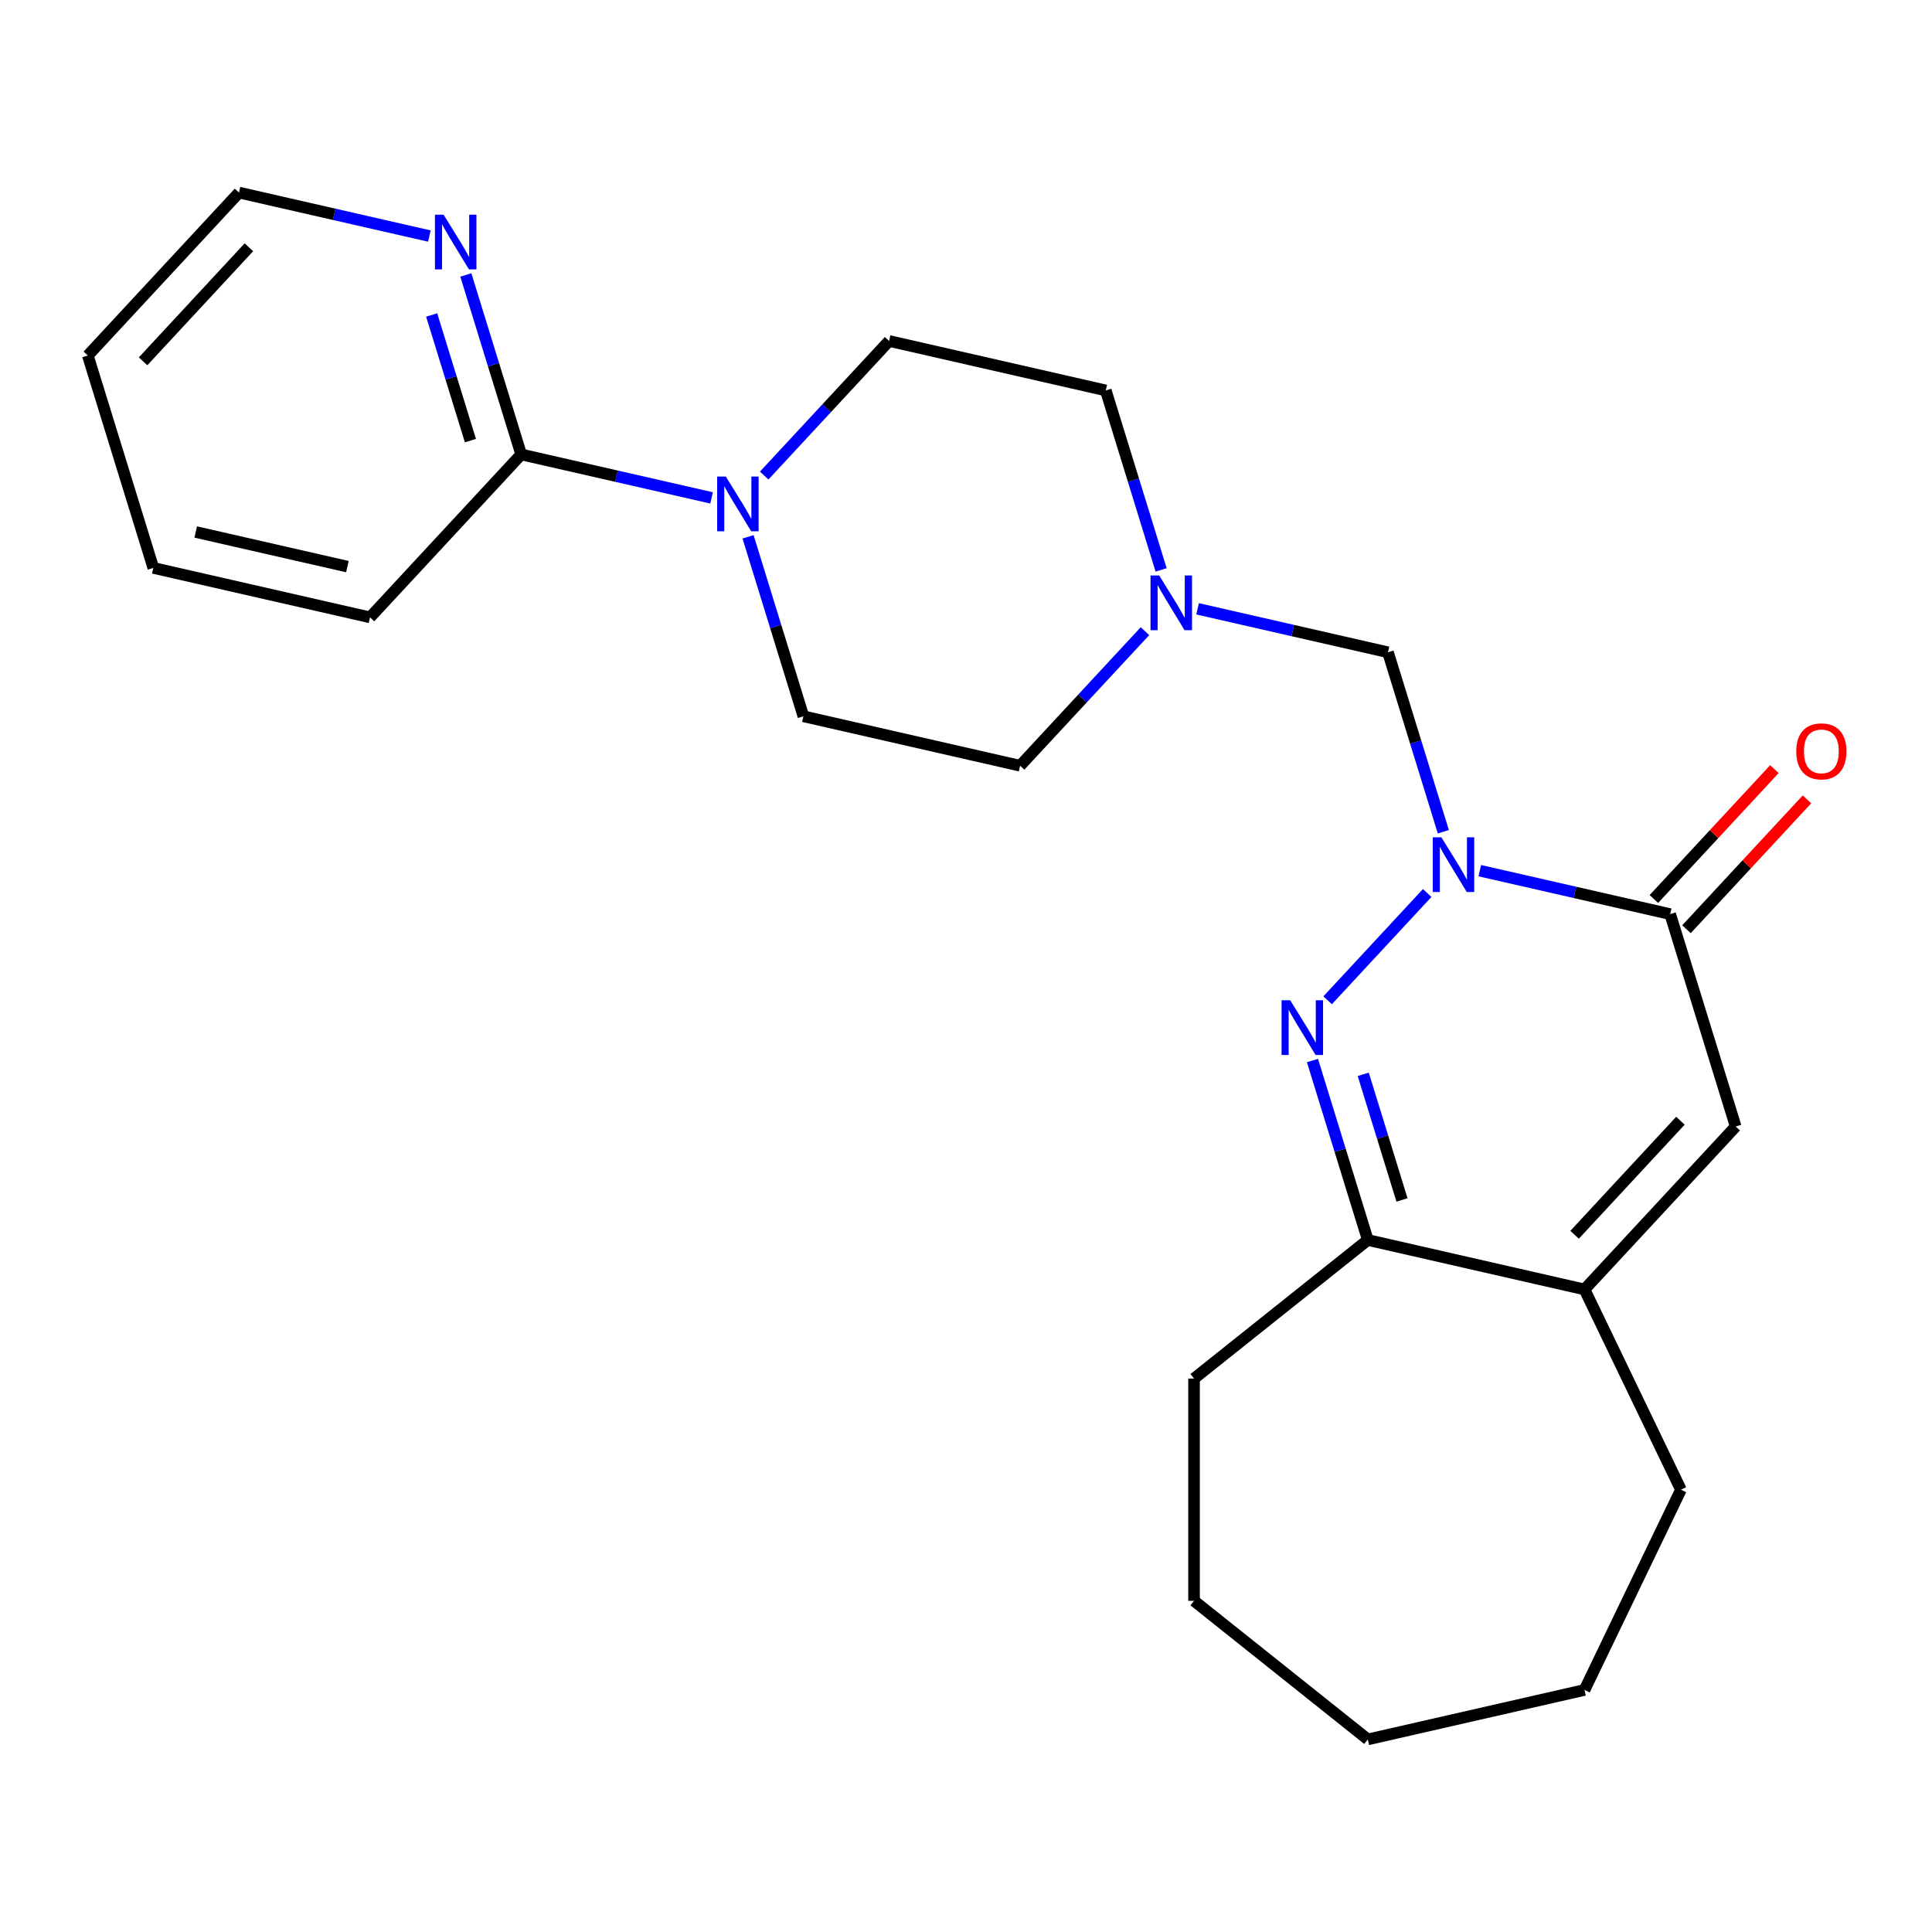 <?xml version='1.0' encoding='iso-8859-1'?>
<svg version='1.1' baseProfile='full'
              xmlns='http://www.w3.org/2000/svg'
                      xmlns:rdkit='http://www.rdkit.org/xml'
                      xmlns:xlink='http://www.w3.org/1999/xlink'
                  xml:space='preserve'
width='1000px' height='1000px' viewBox='0 0 1000 1000'>
<!-- END OF HEADER -->
<rect style='opacity:1.0;fill:#FFFFFF;stroke:none' width='1000' height='1000' x='0' y='0'> </rect>
<path class='bond-0' d='M 738.704,462.223 L 687.186,517.746' style='fill:none;fill-rule:evenodd;stroke:#0000FF;stroke-width:6px;stroke-linecap:butt;stroke-linejoin:miter;stroke-opacity:1' />
<path class='bond-1' d='M 765.936,450.656 L 815.208,461.902' style='fill:none;fill-rule:evenodd;stroke:#0000FF;stroke-width:6px;stroke-linecap:butt;stroke-linejoin:miter;stroke-opacity:1' />
<path class='bond-1' d='M 815.208,461.902 L 864.48,473.148' style='fill:none;fill-rule:evenodd;stroke:#000000;stroke-width:6px;stroke-linecap:butt;stroke-linejoin:miter;stroke-opacity:1' />
<path class='bond-6' d='M 747.065,430.512 L 732.738,384.064' style='fill:none;fill-rule:evenodd;stroke:#0000FF;stroke-width:6px;stroke-linecap:butt;stroke-linejoin:miter;stroke-opacity:1' />
<path class='bond-6' d='M 732.738,384.064 L 718.411,337.616' style='fill:none;fill-rule:evenodd;stroke:#000000;stroke-width:6px;stroke-linecap:butt;stroke-linejoin:miter;stroke-opacity:1' />
<path class='bond-3' d='M 679.326,548.918 L 693.653,595.366' style='fill:none;fill-rule:evenodd;stroke:#0000FF;stroke-width:6px;stroke-linecap:butt;stroke-linejoin:miter;stroke-opacity:1' />
<path class='bond-3' d='M 693.653,595.366 L 707.98,641.814' style='fill:none;fill-rule:evenodd;stroke:#000000;stroke-width:6px;stroke-linecap:butt;stroke-linejoin:miter;stroke-opacity:1' />
<path class='bond-3' d='M 705.61,556.07 L 715.64,588.584' style='fill:none;fill-rule:evenodd;stroke:#0000FF;stroke-width:6px;stroke-linecap:butt;stroke-linejoin:miter;stroke-opacity:1' />
<path class='bond-3' d='M 715.64,588.584 L 725.669,621.098' style='fill:none;fill-rule:evenodd;stroke:#000000;stroke-width:6px;stroke-linecap:butt;stroke-linejoin:miter;stroke-opacity:1' />
<path class='bond-2' d='M 864.48,473.148 L 898.389,583.081' style='fill:none;fill-rule:evenodd;stroke:#000000;stroke-width:6px;stroke-linecap:butt;stroke-linejoin:miter;stroke-opacity:1' />
<path class='bond-10' d='M 872.913,480.973 L 904.1,447.362' style='fill:none;fill-rule:evenodd;stroke:#000000;stroke-width:6px;stroke-linecap:butt;stroke-linejoin:miter;stroke-opacity:1' />
<path class='bond-10' d='M 904.1,447.362 L 935.286,413.75' style='fill:none;fill-rule:evenodd;stroke:#FF0000;stroke-width:6px;stroke-linecap:butt;stroke-linejoin:miter;stroke-opacity:1' />
<path class='bond-10' d='M 856.046,465.323 L 887.233,431.712' style='fill:none;fill-rule:evenodd;stroke:#000000;stroke-width:6px;stroke-linecap:butt;stroke-linejoin:miter;stroke-opacity:1' />
<path class='bond-10' d='M 887.233,431.712 L 918.42,398.1' style='fill:none;fill-rule:evenodd;stroke:#FF0000;stroke-width:6px;stroke-linecap:butt;stroke-linejoin:miter;stroke-opacity:1' />
<path class='bond-4' d='M 898.389,583.081 L 820.14,667.414' style='fill:none;fill-rule:evenodd;stroke:#000000;stroke-width:6px;stroke-linecap:butt;stroke-linejoin:miter;stroke-opacity:1' />
<path class='bond-4' d='M 869.785,580.081 L 815.011,639.114' style='fill:none;fill-rule:evenodd;stroke:#000000;stroke-width:6px;stroke-linecap:butt;stroke-linejoin:miter;stroke-opacity:1' />
<path class='bond-16' d='M 707.98,641.814 L 618.036,713.543' style='fill:none;fill-rule:evenodd;stroke:#000000;stroke-width:6px;stroke-linecap:butt;stroke-linejoin:miter;stroke-opacity:1' />
<path class='bond-24' d='M 707.98,641.814 L 820.14,667.414' style='fill:none;fill-rule:evenodd;stroke:#000000;stroke-width:6px;stroke-linecap:butt;stroke-linejoin:miter;stroke-opacity:1' />
<path class='bond-15' d='M 820.14,667.414 L 870.055,771.065' style='fill:none;fill-rule:evenodd;stroke:#000000;stroke-width:6px;stroke-linecap:butt;stroke-linejoin:miter;stroke-opacity:1' />
<path class='bond-5' d='M 387.187,277.853 L 401.515,324.301' style='fill:none;fill-rule:evenodd;stroke:#0000FF;stroke-width:6px;stroke-linecap:butt;stroke-linejoin:miter;stroke-opacity:1' />
<path class='bond-5' d='M 401.515,324.301 L 415.842,370.75' style='fill:none;fill-rule:evenodd;stroke:#000000;stroke-width:6px;stroke-linecap:butt;stroke-linejoin:miter;stroke-opacity:1' />
<path class='bond-8' d='M 368.316,257.709 L 319.045,246.463' style='fill:none;fill-rule:evenodd;stroke:#0000FF;stroke-width:6px;stroke-linecap:butt;stroke-linejoin:miter;stroke-opacity:1' />
<path class='bond-8' d='M 319.045,246.463 L 269.773,235.217' style='fill:none;fill-rule:evenodd;stroke:#000000;stroke-width:6px;stroke-linecap:butt;stroke-linejoin:miter;stroke-opacity:1' />
<path class='bond-25' d='M 395.549,246.142 L 427.865,211.313' style='fill:none;fill-rule:evenodd;stroke:#0000FF;stroke-width:6px;stroke-linecap:butt;stroke-linejoin:miter;stroke-opacity:1' />
<path class='bond-25' d='M 427.865,211.313 L 460.182,176.484' style='fill:none;fill-rule:evenodd;stroke:#000000;stroke-width:6px;stroke-linecap:butt;stroke-linejoin:miter;stroke-opacity:1' />
<path class='bond-7' d='M 718.411,337.616 L 669.139,326.37' style='fill:none;fill-rule:evenodd;stroke:#000000;stroke-width:6px;stroke-linecap:butt;stroke-linejoin:miter;stroke-opacity:1' />
<path class='bond-7' d='M 669.139,326.37 L 619.867,315.124' style='fill:none;fill-rule:evenodd;stroke:#0000FF;stroke-width:6px;stroke-linecap:butt;stroke-linejoin:miter;stroke-opacity:1' />
<path class='bond-13' d='M 600.996,294.98 L 586.669,248.532' style='fill:none;fill-rule:evenodd;stroke:#0000FF;stroke-width:6px;stroke-linecap:butt;stroke-linejoin:miter;stroke-opacity:1' />
<path class='bond-13' d='M 586.669,248.532 L 572.341,202.084' style='fill:none;fill-rule:evenodd;stroke:#000000;stroke-width:6px;stroke-linecap:butt;stroke-linejoin:miter;stroke-opacity:1' />
<path class='bond-14' d='M 592.635,326.691 L 560.318,361.52' style='fill:none;fill-rule:evenodd;stroke:#0000FF;stroke-width:6px;stroke-linecap:butt;stroke-linejoin:miter;stroke-opacity:1' />
<path class='bond-14' d='M 560.318,361.52 L 528.002,396.349' style='fill:none;fill-rule:evenodd;stroke:#000000;stroke-width:6px;stroke-linecap:butt;stroke-linejoin:miter;stroke-opacity:1' />
<path class='bond-9' d='M 269.773,235.217 L 255.446,188.769' style='fill:none;fill-rule:evenodd;stroke:#000000;stroke-width:6px;stroke-linecap:butt;stroke-linejoin:miter;stroke-opacity:1' />
<path class='bond-9' d='M 255.446,188.769 L 241.118,142.321' style='fill:none;fill-rule:evenodd;stroke:#0000FF;stroke-width:6px;stroke-linecap:butt;stroke-linejoin:miter;stroke-opacity:1' />
<path class='bond-9' d='M 243.488,228.065 L 233.459,195.551' style='fill:none;fill-rule:evenodd;stroke:#000000;stroke-width:6px;stroke-linecap:butt;stroke-linejoin:miter;stroke-opacity:1' />
<path class='bond-9' d='M 233.459,195.551 L 223.43,163.037' style='fill:none;fill-rule:evenodd;stroke:#0000FF;stroke-width:6px;stroke-linecap:butt;stroke-linejoin:miter;stroke-opacity:1' />
<path class='bond-17' d='M 269.773,235.217 L 191.524,319.55' style='fill:none;fill-rule:evenodd;stroke:#000000;stroke-width:6px;stroke-linecap:butt;stroke-linejoin:miter;stroke-opacity:1' />
<path class='bond-18' d='M 222.247,122.177 L 172.976,110.931' style='fill:none;fill-rule:evenodd;stroke:#0000FF;stroke-width:6px;stroke-linecap:butt;stroke-linejoin:miter;stroke-opacity:1' />
<path class='bond-18' d='M 172.976,110.931 L 123.704,99.685' style='fill:none;fill-rule:evenodd;stroke:#000000;stroke-width:6px;stroke-linecap:butt;stroke-linejoin:miter;stroke-opacity:1' />
<path class='bond-11' d='M 460.182,176.484 L 572.341,202.084' style='fill:none;fill-rule:evenodd;stroke:#000000;stroke-width:6px;stroke-linecap:butt;stroke-linejoin:miter;stroke-opacity:1' />
<path class='bond-12' d='M 415.842,370.75 L 528.002,396.349' style='fill:none;fill-rule:evenodd;stroke:#000000;stroke-width:6px;stroke-linecap:butt;stroke-linejoin:miter;stroke-opacity:1' />
<path class='bond-19' d='M 870.055,771.065 L 820.14,874.715' style='fill:none;fill-rule:evenodd;stroke:#000000;stroke-width:6px;stroke-linecap:butt;stroke-linejoin:miter;stroke-opacity:1' />
<path class='bond-20' d='M 618.036,713.543 L 618.036,828.586' style='fill:none;fill-rule:evenodd;stroke:#000000;stroke-width:6px;stroke-linecap:butt;stroke-linejoin:miter;stroke-opacity:1' />
<path class='bond-21' d='M 191.524,319.55 L 79.364,293.951' style='fill:none;fill-rule:evenodd;stroke:#000000;stroke-width:6px;stroke-linecap:butt;stroke-linejoin:miter;stroke-opacity:1' />
<path class='bond-21' d='M 179.82,293.278 L 101.308,275.359' style='fill:none;fill-rule:evenodd;stroke:#000000;stroke-width:6px;stroke-linecap:butt;stroke-linejoin:miter;stroke-opacity:1' />
<path class='bond-27' d='M 123.704,99.685 L 45.455,184.018' style='fill:none;fill-rule:evenodd;stroke:#000000;stroke-width:6px;stroke-linecap:butt;stroke-linejoin:miter;stroke-opacity:1' />
<path class='bond-27' d='M 128.833,127.985 L 74.059,187.018' style='fill:none;fill-rule:evenodd;stroke:#000000;stroke-width:6px;stroke-linecap:butt;stroke-linejoin:miter;stroke-opacity:1' />
<path class='bond-26' d='M 820.14,874.715 L 707.98,900.315' style='fill:none;fill-rule:evenodd;stroke:#000000;stroke-width:6px;stroke-linecap:butt;stroke-linejoin:miter;stroke-opacity:1' />
<path class='bond-23' d='M 618.036,828.586 L 707.98,900.315' style='fill:none;fill-rule:evenodd;stroke:#000000;stroke-width:6px;stroke-linecap:butt;stroke-linejoin:miter;stroke-opacity:1' />
<path class='bond-22' d='M 79.364,293.951 L 45.455,184.018' style='fill:none;fill-rule:evenodd;stroke:#000000;stroke-width:6px;stroke-linecap:butt;stroke-linejoin:miter;stroke-opacity:1' />
<path  class='atom-0' d='M 746.06 433.388
L 755.34 448.388
Q 756.26 449.868, 757.74 452.548
Q 759.22 455.228, 759.3 455.388
L 759.3 433.388
L 763.06 433.388
L 763.06 461.708
L 759.18 461.708
L 749.22 445.308
Q 748.06 443.388, 746.82 441.188
Q 745.62 438.988, 745.26 438.308
L 745.26 461.708
L 741.58 461.708
L 741.58 433.388
L 746.06 433.388
' fill='#0000FF'/>
<path  class='atom-1' d='M 667.811 517.721
L 677.091 532.721
Q 678.011 534.201, 679.491 536.881
Q 680.971 539.561, 681.051 539.721
L 681.051 517.721
L 684.811 517.721
L 684.811 546.041
L 680.931 546.041
L 670.971 529.641
Q 669.811 527.721, 668.571 525.521
Q 667.371 523.321, 667.011 522.641
L 667.011 546.041
L 663.331 546.041
L 663.331 517.721
L 667.811 517.721
' fill='#0000FF'/>
<path  class='atom-6' d='M 375.673 246.657
L 384.953 261.657
Q 385.873 263.137, 387.353 265.817
Q 388.833 268.497, 388.913 268.657
L 388.913 246.657
L 392.673 246.657
L 392.673 274.977
L 388.793 274.977
L 378.833 258.577
Q 377.673 256.657, 376.433 254.457
Q 375.233 252.257, 374.873 251.577
L 374.873 274.977
L 371.193 274.977
L 371.193 246.657
L 375.673 246.657
' fill='#0000FF'/>
<path  class='atom-8' d='M 599.991 297.856
L 609.271 312.856
Q 610.191 314.336, 611.671 317.016
Q 613.151 319.696, 613.231 319.856
L 613.231 297.856
L 616.991 297.856
L 616.991 326.176
L 613.111 326.176
L 603.151 309.776
Q 601.991 307.856, 600.751 305.656
Q 599.551 303.456, 599.191 302.776
L 599.191 326.176
L 595.511 326.176
L 595.511 297.856
L 599.991 297.856
' fill='#0000FF'/>
<path  class='atom-10' d='M 229.603 111.125
L 238.883 126.125
Q 239.803 127.605, 241.283 130.285
Q 242.763 132.965, 242.843 133.125
L 242.843 111.125
L 246.603 111.125
L 246.603 139.445
L 242.723 139.445
L 232.763 123.045
Q 231.603 121.125, 230.363 118.925
Q 229.163 116.725, 228.803 116.045
L 228.803 139.445
L 225.123 139.445
L 225.123 111.125
L 229.603 111.125
' fill='#0000FF'/>
<path  class='atom-11' d='M 929.729 388.895
Q 929.729 382.095, 933.089 378.295
Q 936.449 374.495, 942.729 374.495
Q 949.009 374.495, 952.369 378.295
Q 955.729 382.095, 955.729 388.895
Q 955.729 395.775, 952.329 399.695
Q 948.929 403.575, 942.729 403.575
Q 936.489 403.575, 933.089 399.695
Q 929.729 395.815, 929.729 388.895
M 942.729 400.375
Q 947.049 400.375, 949.369 397.495
Q 951.729 394.575, 951.729 388.895
Q 951.729 383.335, 949.369 380.535
Q 947.049 377.695, 942.729 377.695
Q 938.409 377.695, 936.049 380.495
Q 933.729 383.295, 933.729 388.895
Q 933.729 394.615, 936.049 397.495
Q 938.409 400.375, 942.729 400.375
' fill='#FF0000'/>
</svg>
